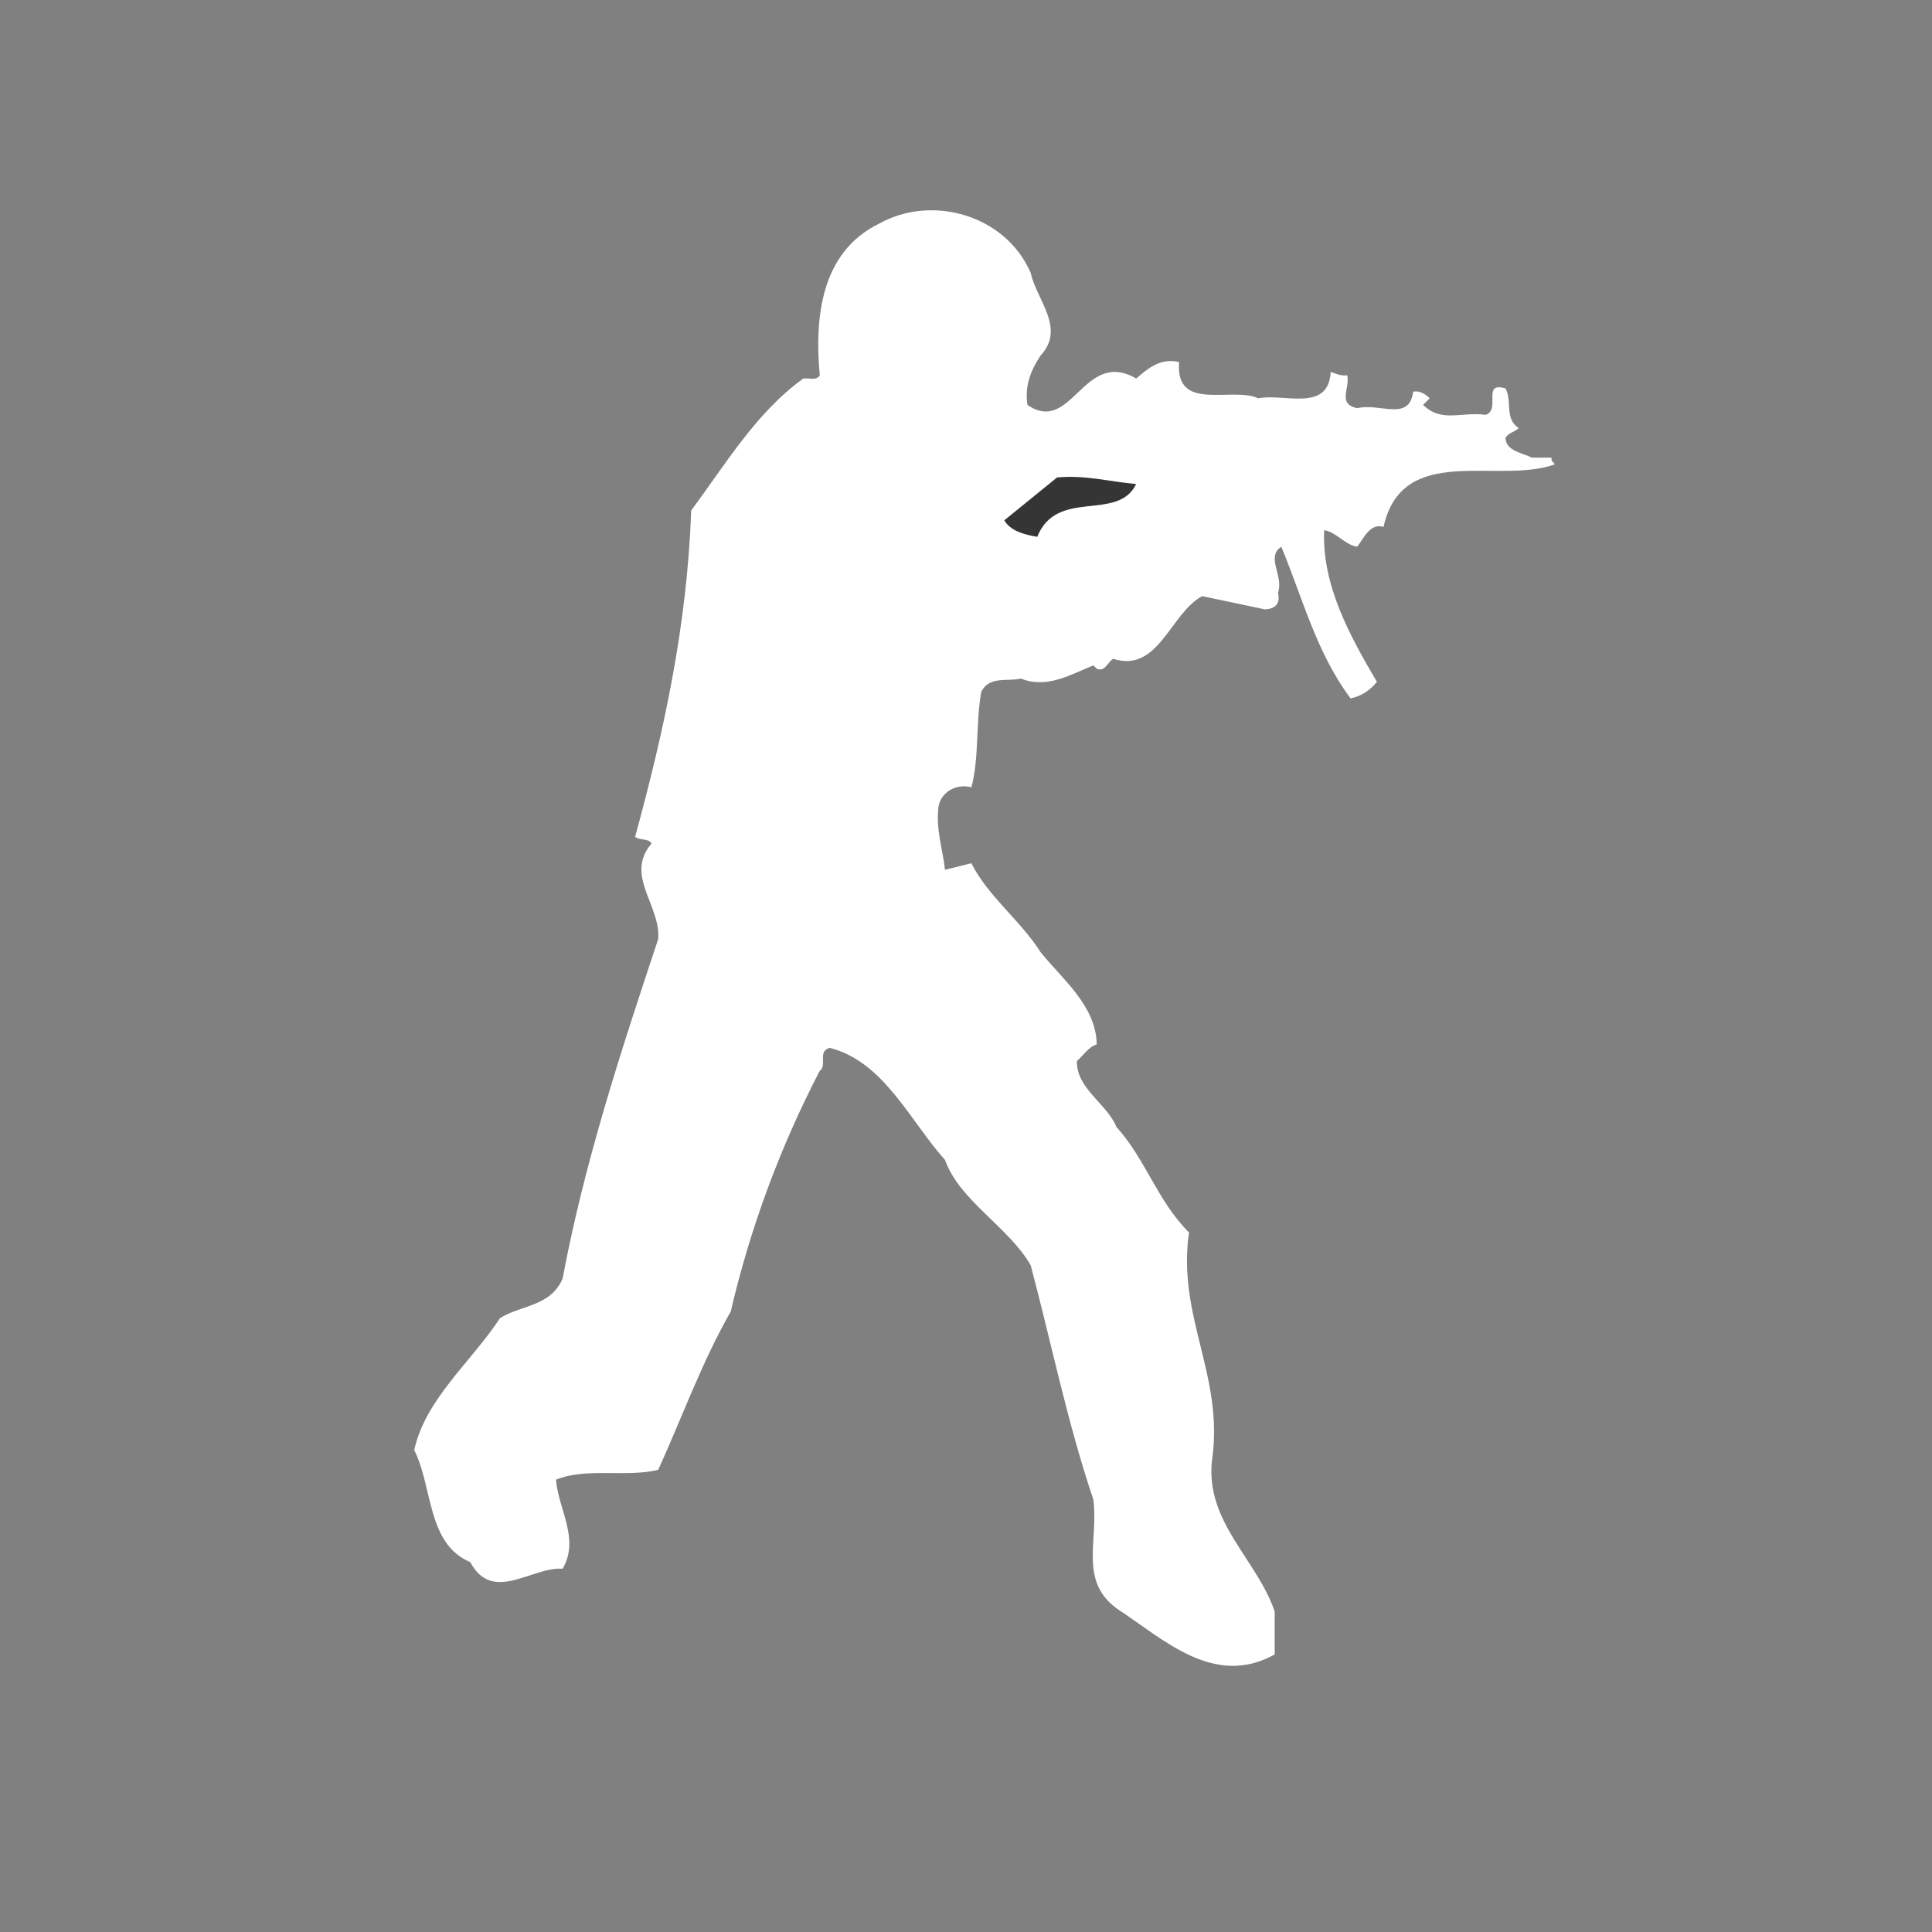 <svg width="45" height="45" viewBox="0 0 45 45" fill="none" xmlns="http://www.w3.org/2000/svg">
<rect x="0" y="0" width="45" height="45" fill="#808080" stroke="none"/>
<path fill-rule="evenodd" clip-rule="evenodd" d="M24.008 6.359C24.138 6.974 24.83 7.649 24.238 8.279C24.015 8.617 23.862 8.978 23.931 9.431C24.968 10.145 25.237 8.103 26.465 8.817C26.749 8.571 27.033 8.333 27.463 8.433C27.371 9.615 28.692 8.993 29.306 9.277C29.905 9.155 30.942 9.615 30.995 8.663C31.118 8.702 31.233 8.763 31.379 8.74C31.449 9.062 31.141 9.4 31.61 9.508C32.14 9.377 32.823 9.83 32.916 9.124C33.084 9.085 33.246 9.216 33.3 9.277L33.146 9.431C33.584 9.853 34.021 9.585 34.605 9.662C34.966 9.539 34.505 8.878 35.066 9.047C35.227 9.331 35.035 9.754 35.373 9.969C35.281 10.069 35.143 10.069 35.066 10.199C35.073 10.506 35.457 10.545 35.68 10.66H36.141C36.118 10.729 36.179 10.767 36.218 10.814C34.889 11.298 32.67 10.291 32.224 12.273C31.909 12.173 31.756 12.557 31.61 12.734C31.319 12.688 31.134 12.396 30.842 12.35C30.788 13.624 31.433 14.799 32.071 15.882C31.902 16.089 31.695 16.22 31.457 16.266C30.658 15.199 30.343 13.932 29.844 12.734C29.476 12.979 29.906 13.402 29.767 13.809C29.829 14.07 29.69 14.185 29.46 14.193L28.001 13.885C27.256 14.285 26.987 15.682 25.928 15.345C25.797 15.421 25.736 15.659 25.544 15.575L25.467 15.498C24.945 15.706 24.392 16.051 23.777 15.805C23.463 15.882 23.048 15.736 22.856 16.112C22.725 16.834 22.81 17.641 22.626 18.339C22.265 18.239 21.904 18.462 21.858 18.8C21.796 19.338 21.958 19.776 22.011 20.259L22.625 20.106C23.002 20.866 23.785 21.457 24.238 22.179C24.738 22.801 25.536 23.431 25.544 24.329C25.36 24.375 25.237 24.582 25.083 24.713C25.068 25.358 25.782 25.704 26.004 26.249C26.695 27.017 26.949 27.961 27.694 28.706C27.41 30.664 28.515 32.047 28.231 34.005C28.062 35.448 29.283 36.324 29.69 37.537V38.535C28.27 39.326 27.087 38.167 26.004 37.46C25.129 36.807 25.59 35.886 25.466 34.926C24.868 33.16 24.491 31.294 24.008 29.474C23.509 28.591 22.349 27.969 22.011 27.017C21.197 26.111 20.583 24.721 19.323 24.406C19.032 24.498 19.277 24.805 19.093 24.943C18.171 26.718 17.474 28.601 17.02 30.549C16.344 31.732 15.891 33.006 15.331 34.235C14.585 34.419 13.656 34.174 12.95 34.465C13.004 35.157 13.511 35.848 13.104 36.539C12.389 36.485 11.476 37.361 10.953 36.385C9.94 35.955 10.086 34.642 9.648 33.775C9.909 32.584 10.976 31.724 11.645 30.703C12.128 30.396 12.827 30.434 13.104 29.781C13.618 27.048 14.471 24.46 15.331 21.872C15.392 21.081 14.54 20.39 15.177 19.645C15.085 19.515 14.908 19.584 14.793 19.491C15.461 17.049 16.006 14.569 16.099 11.889C16.89 10.829 17.611 9.608 18.709 8.818C18.84 8.794 19.017 8.879 19.094 8.741C18.971 7.42 19.109 5.877 20.476 5.209C21.719 4.516 23.431 5.015 24.008 6.359V6.359Z" fill="white"/>
<path fill-rule="evenodd" clip-rule="evenodd" d="M26.464 11.274C26.034 12.165 24.62 11.359 24.16 12.503C23.868 12.457 23.53 12.365 23.392 12.119L24.621 11.121C25.281 11.059 25.849 11.221 26.464 11.274V11.274Z" fill="#353535"/>
</svg>
